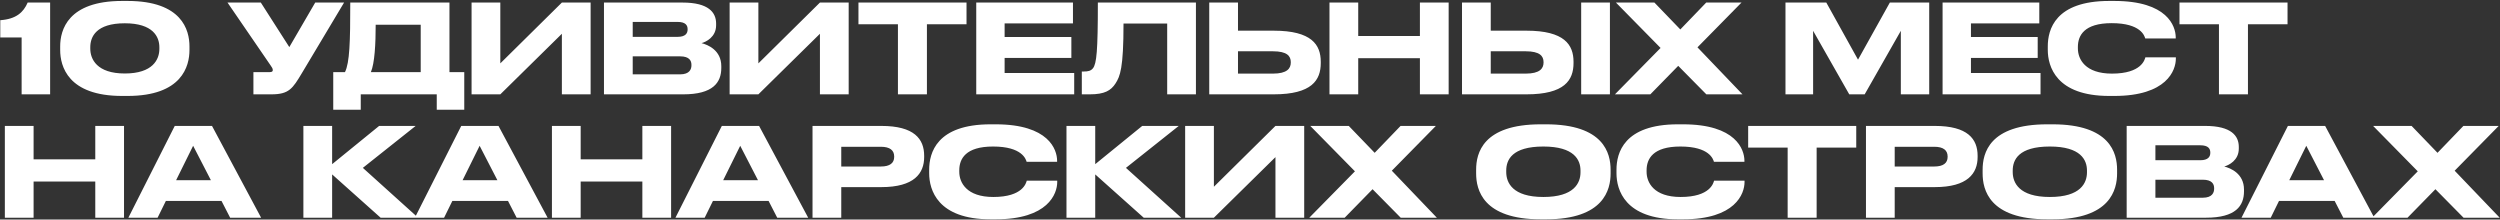 <?xml version="1.0" encoding="UTF-8"?> <svg xmlns="http://www.w3.org/2000/svg" width="1378" height="121" viewBox="0 0 1378 121" fill="none"><rect x="0" y="0" width="1378" height="121" fill="#333333" stroke="none"/> <path d="M11.92 20.652V52H27.628V1.408H15.252C12.94 6.78 8.928 10.52 0.156 11.132V20.652H11.92ZM104.435 25.548C104.435 16.572 100.287 0.524 70.299 0.524H67.307C37.387 0.524 33.171 16.572 33.171 25.548V27.588C33.171 36.428 37.387 52.884 67.307 52.884H70.299C100.355 52.884 104.435 36.428 104.435 27.588V25.548ZM87.843 26.976C87.843 32.756 84.239 40.508 68.803 40.508C53.367 40.508 49.763 32.552 49.763 26.84V26.024C49.763 20.244 53.027 12.832 68.803 12.832C84.307 12.832 87.843 20.244 87.843 26.024V26.976ZM166.405 40.304L189.661 1.408H173.749L159.469 25.956L143.761 1.408H125.401L149.269 36.224C149.881 37.108 150.357 37.788 150.357 38.604V38.672C150.357 39.284 150.017 39.76 148.589 39.76H139.681V52H149.609C159.333 52 161.305 48.804 166.405 40.304ZM190.144 39.76H183.684V60.5H198.848V52H240.736V60.5H255.9V39.76H247.74V1.408H193.068C193.068 23.236 192.728 34.524 190.144 39.76ZM204.424 39.76C206.532 34.864 207.076 24.052 207.076 13.648H231.896V39.76H204.424ZM309.706 52H325.55V1.408H309.706L275.774 34.932V1.408H259.93V52H275.774L309.706 18.612V52ZM332.91 52H376.634C393.022 52 397.578 45.472 397.578 37.448V36.496C397.578 27.656 390.166 24.664 386.698 23.78C389.146 23.1 394.722 20.448 394.722 13.92V12.968C394.722 6.984 390.71 1.408 376.226 1.408H332.91V52ZM373.506 12.084C377.926 12.084 379.014 13.988 379.014 16.096V16.232C379.014 18.272 377.926 20.312 373.506 20.312H348.754V12.084H373.506ZM374.866 31.056C380.102 31.056 381.122 33.572 381.122 35.748V36.02C381.122 38.06 380.17 40.984 374.866 40.984H348.754V31.056H374.866ZM451.948 52H467.792V1.408H451.948L418.016 34.932V1.408H402.172V52H418.016L451.948 18.612V52ZM473.18 13.376H494.94V52H510.92V13.376H532.748V1.408H473.18V13.376ZM538.106 1.408V52H592.098V40.236H553.746V31.94H590.534V20.38H553.746V12.9H591.418V1.408H538.106ZM643.354 52H659.198V1.408H605.138C605.138 27.996 604.458 35.136 602.418 37.652C601.262 39.08 599.766 39.42 597.318 39.42H596.298V52H600.718C608.878 52 612.346 49.892 614.862 46.016C617.378 42.072 619.282 37.788 619.282 12.968H643.354V52ZM702.099 16.912H682.379V1.408H666.535V52H702.031C723.111 52 728.007 44.18 728.007 34.728V34.048C728.007 24.664 722.975 16.912 702.099 16.912ZM682.379 40.576V28.268H701.623C709.375 28.268 711.483 30.852 711.483 34.252V34.456C711.483 37.788 709.375 40.576 701.623 40.576H682.379ZM782.653 52H798.497V1.408H782.653V19.836H748.653V1.408H732.809V52H748.653V32.076H782.653V52ZM841.42 16.912H821.7V1.408H805.856V52H841.352C862.432 52 867.328 44.18 867.328 34.728V34.048C867.328 24.664 862.296 16.912 841.42 16.912ZM821.7 40.576V28.268H840.944C848.696 28.268 850.804 30.852 850.804 34.252V34.456C850.804 37.788 848.696 40.576 840.944 40.576H821.7ZM887.388 1.408H871.544V52H887.388V1.408ZM940.539 52H960.463L935.643 26.092L959.919 1.408H940.471L926.191 16.232L911.911 1.408H890.695L915.311 26.432L890.151 52H909.667L925.035 36.292L940.539 52ZM984.156 52H999.388V16.98L1019.31 52H1027.81L1047.74 16.98V52H1063.38V1.408H1041.68L1024.14 32.892L1006.66 1.408H984.156V52ZM1070.75 1.408V52H1124.74V40.236H1086.39V31.94H1123.18V20.38H1086.39V12.9H1124.06V1.408H1070.75ZM1199.33 32.348V31.6H1182.53C1182.19 32.756 1180.49 40.576 1164.1 40.576C1149.35 40.576 1145.33 32.62 1145.33 26.704V25.888C1145.33 19.564 1148.8 12.764 1163.97 12.764C1180.08 12.764 1182.05 19.836 1182.46 21.196H1199.26V20.448C1199.19 14.532 1194.77 0.524 1165.39 0.524H1162.61C1132.75 0.524 1128.74 16.368 1128.74 25.548V27.52C1128.74 36.564 1133.3 52.884 1162.61 52.884H1165.39C1194.36 52.884 1199.33 38.74 1199.33 32.348ZM1201.33 13.376H1223.09V52H1239.07V13.376H1260.89V1.408H1201.33V13.376ZM52.516 120H68.36V69.408H52.516V87.836H18.516V69.408H2.672V120H18.516V100.076H52.516V120ZM126.855 120H143.923L116.859 69.408H96.323L70.755 120H86.871L91.427 110.752H122.095L126.855 120ZM97.071 99.328L106.455 80.356L116.247 99.328H97.071ZM209.795 120H230.467L200.003 92.528L229.107 69.408H208.979L183.071 90.488V69.408H167.227V120H183.071V96.132L209.795 120ZM284.769 120H301.837L274.773 69.408H254.237L228.669 120H244.785L249.341 110.752H280.009L284.769 120ZM254.985 99.328L264.369 80.356L274.161 99.328H254.985ZM354.067 120H369.911V69.408H354.067V87.836H320.067V69.408H304.223V120H320.067V100.076H354.067V120ZM428.406 120H445.474L418.41 69.408H397.874L372.306 120H388.422L392.978 110.752H423.646L428.406 120ZM398.622 99.328L408.006 80.356L417.798 99.328H398.622ZM485.804 103.136C503.892 103.136 509.4 95.588 509.4 86.544V85.864C509.4 76.616 503.96 69.408 485.804 69.408H447.86V120H463.704V103.136H485.804ZM463.704 80.9H485.532C490.564 80.9 492.876 82.872 492.876 86.272V86.476C492.876 89.876 490.496 91.78 485.532 91.78H463.704V80.9ZM582.743 100.348V99.6H565.947C565.607 100.756 563.907 108.576 547.519 108.576C532.763 108.576 528.751 100.62 528.751 94.704V93.888C528.751 87.564 532.219 80.764 547.383 80.764C563.499 80.764 565.471 87.836 565.879 89.196H582.675V88.448C582.607 82.532 578.187 68.524 548.811 68.524H546.023C516.171 68.524 512.159 84.368 512.159 93.548V95.52C512.159 104.564 516.715 120.884 546.023 120.884H548.811C577.779 120.884 582.743 106.74 582.743 100.348ZM630.412 120H651.084L620.62 92.528L649.724 69.408H629.596L603.688 90.488V69.408H587.844V120H603.688V96.132L630.412 120ZM703.03 120H718.874V69.408H703.03L669.098 102.932V69.408H653.254V120H669.098L703.03 86.612V120ZM772.067 120H791.991L767.171 94.092L791.447 69.408H771.999L757.719 84.232L743.439 69.408H722.222L746.839 94.432L721.678 120H741.195L756.562 104.292L772.067 120ZM849.276 68.524C817.248 68.524 813.644 84.504 813.644 93.548V95.588C813.644 104.496 817.248 120.884 849.276 120.884H852.2C884.092 120.884 887.764 104.496 887.764 95.588V93.548C887.764 84.504 884.024 68.524 852.2 68.524H849.276ZM871.172 94.024V94.976C871.172 100.824 867.704 108.576 850.704 108.576C833.636 108.576 830.236 100.62 830.236 94.84V94.024C830.236 88.176 833.364 80.764 850.704 80.764C867.772 80.764 871.172 88.176 871.172 94.024ZM961.591 100.348V99.6H944.795C944.455 100.756 942.755 108.576 926.367 108.576C911.611 108.576 907.599 100.62 907.599 94.704V93.888C907.599 87.564 911.067 80.764 926.231 80.764C942.347 80.764 944.319 87.836 944.727 89.196H961.523V88.448C961.455 82.532 957.035 68.524 927.659 68.524H924.871C895.019 68.524 891.007 84.368 891.007 93.548V95.52C891.007 104.564 895.563 120.884 924.871 120.884H927.659C956.627 120.884 961.591 106.74 961.591 100.348ZM963.591 81.376H985.351V120H1001.33V81.376H1023.16V69.408H963.591V81.376ZM1066.46 103.136C1084.55 103.136 1090.06 95.588 1090.06 86.544V85.864C1090.06 76.616 1084.62 69.408 1066.46 69.408H1028.52V120H1044.36V103.136H1066.46ZM1044.36 80.9H1066.19C1071.22 80.9 1073.53 82.872 1073.53 86.272V86.476C1073.53 89.876 1071.15 91.78 1066.19 91.78H1044.36V80.9ZM1128.45 68.524C1096.42 68.524 1092.82 84.504 1092.82 93.548V95.588C1092.82 104.496 1096.42 120.884 1128.45 120.884H1131.37C1163.26 120.884 1166.94 104.496 1166.94 95.588V93.548C1166.94 84.504 1163.2 68.524 1131.37 68.524H1128.45ZM1150.34 94.024V94.976C1150.34 100.824 1146.88 108.576 1129.88 108.576C1112.81 108.576 1109.41 100.62 1109.41 94.84V94.024C1109.41 88.176 1112.54 80.764 1129.88 80.764C1146.94 80.764 1150.34 88.176 1150.34 94.024ZM1172.22 120H1215.94C1232.33 120 1236.89 113.472 1236.89 105.448V104.496C1236.89 95.656 1229.47 92.664 1226.01 91.78C1228.45 91.1 1234.03 88.448 1234.03 81.92V80.968C1234.03 74.984 1230.02 69.408 1215.53 69.408H1172.22V120ZM1212.81 80.084C1217.23 80.084 1218.32 81.988 1218.32 84.096V84.232C1218.32 86.272 1217.23 88.312 1212.81 88.312H1188.06V80.084H1212.81ZM1214.17 99.056C1219.41 99.056 1220.43 101.572 1220.43 103.748V104.02C1220.43 106.06 1219.48 108.984 1214.17 108.984H1188.06V99.056H1214.17ZM1291.62 120H1308.69L1281.62 69.408H1261.09L1235.52 120H1251.64L1256.19 110.752H1286.86L1291.62 120ZM1261.84 99.328L1271.22 80.356L1281.01 99.328H1261.84ZM1357.9 120H1377.83L1353.01 94.092L1377.28 69.408H1357.83L1343.55 84.232L1329.27 69.408H1308.06L1332.67 94.432L1307.51 120H1327.03L1342.4 104.292L1357.9 120Z" fill="white"></path> </svg> 